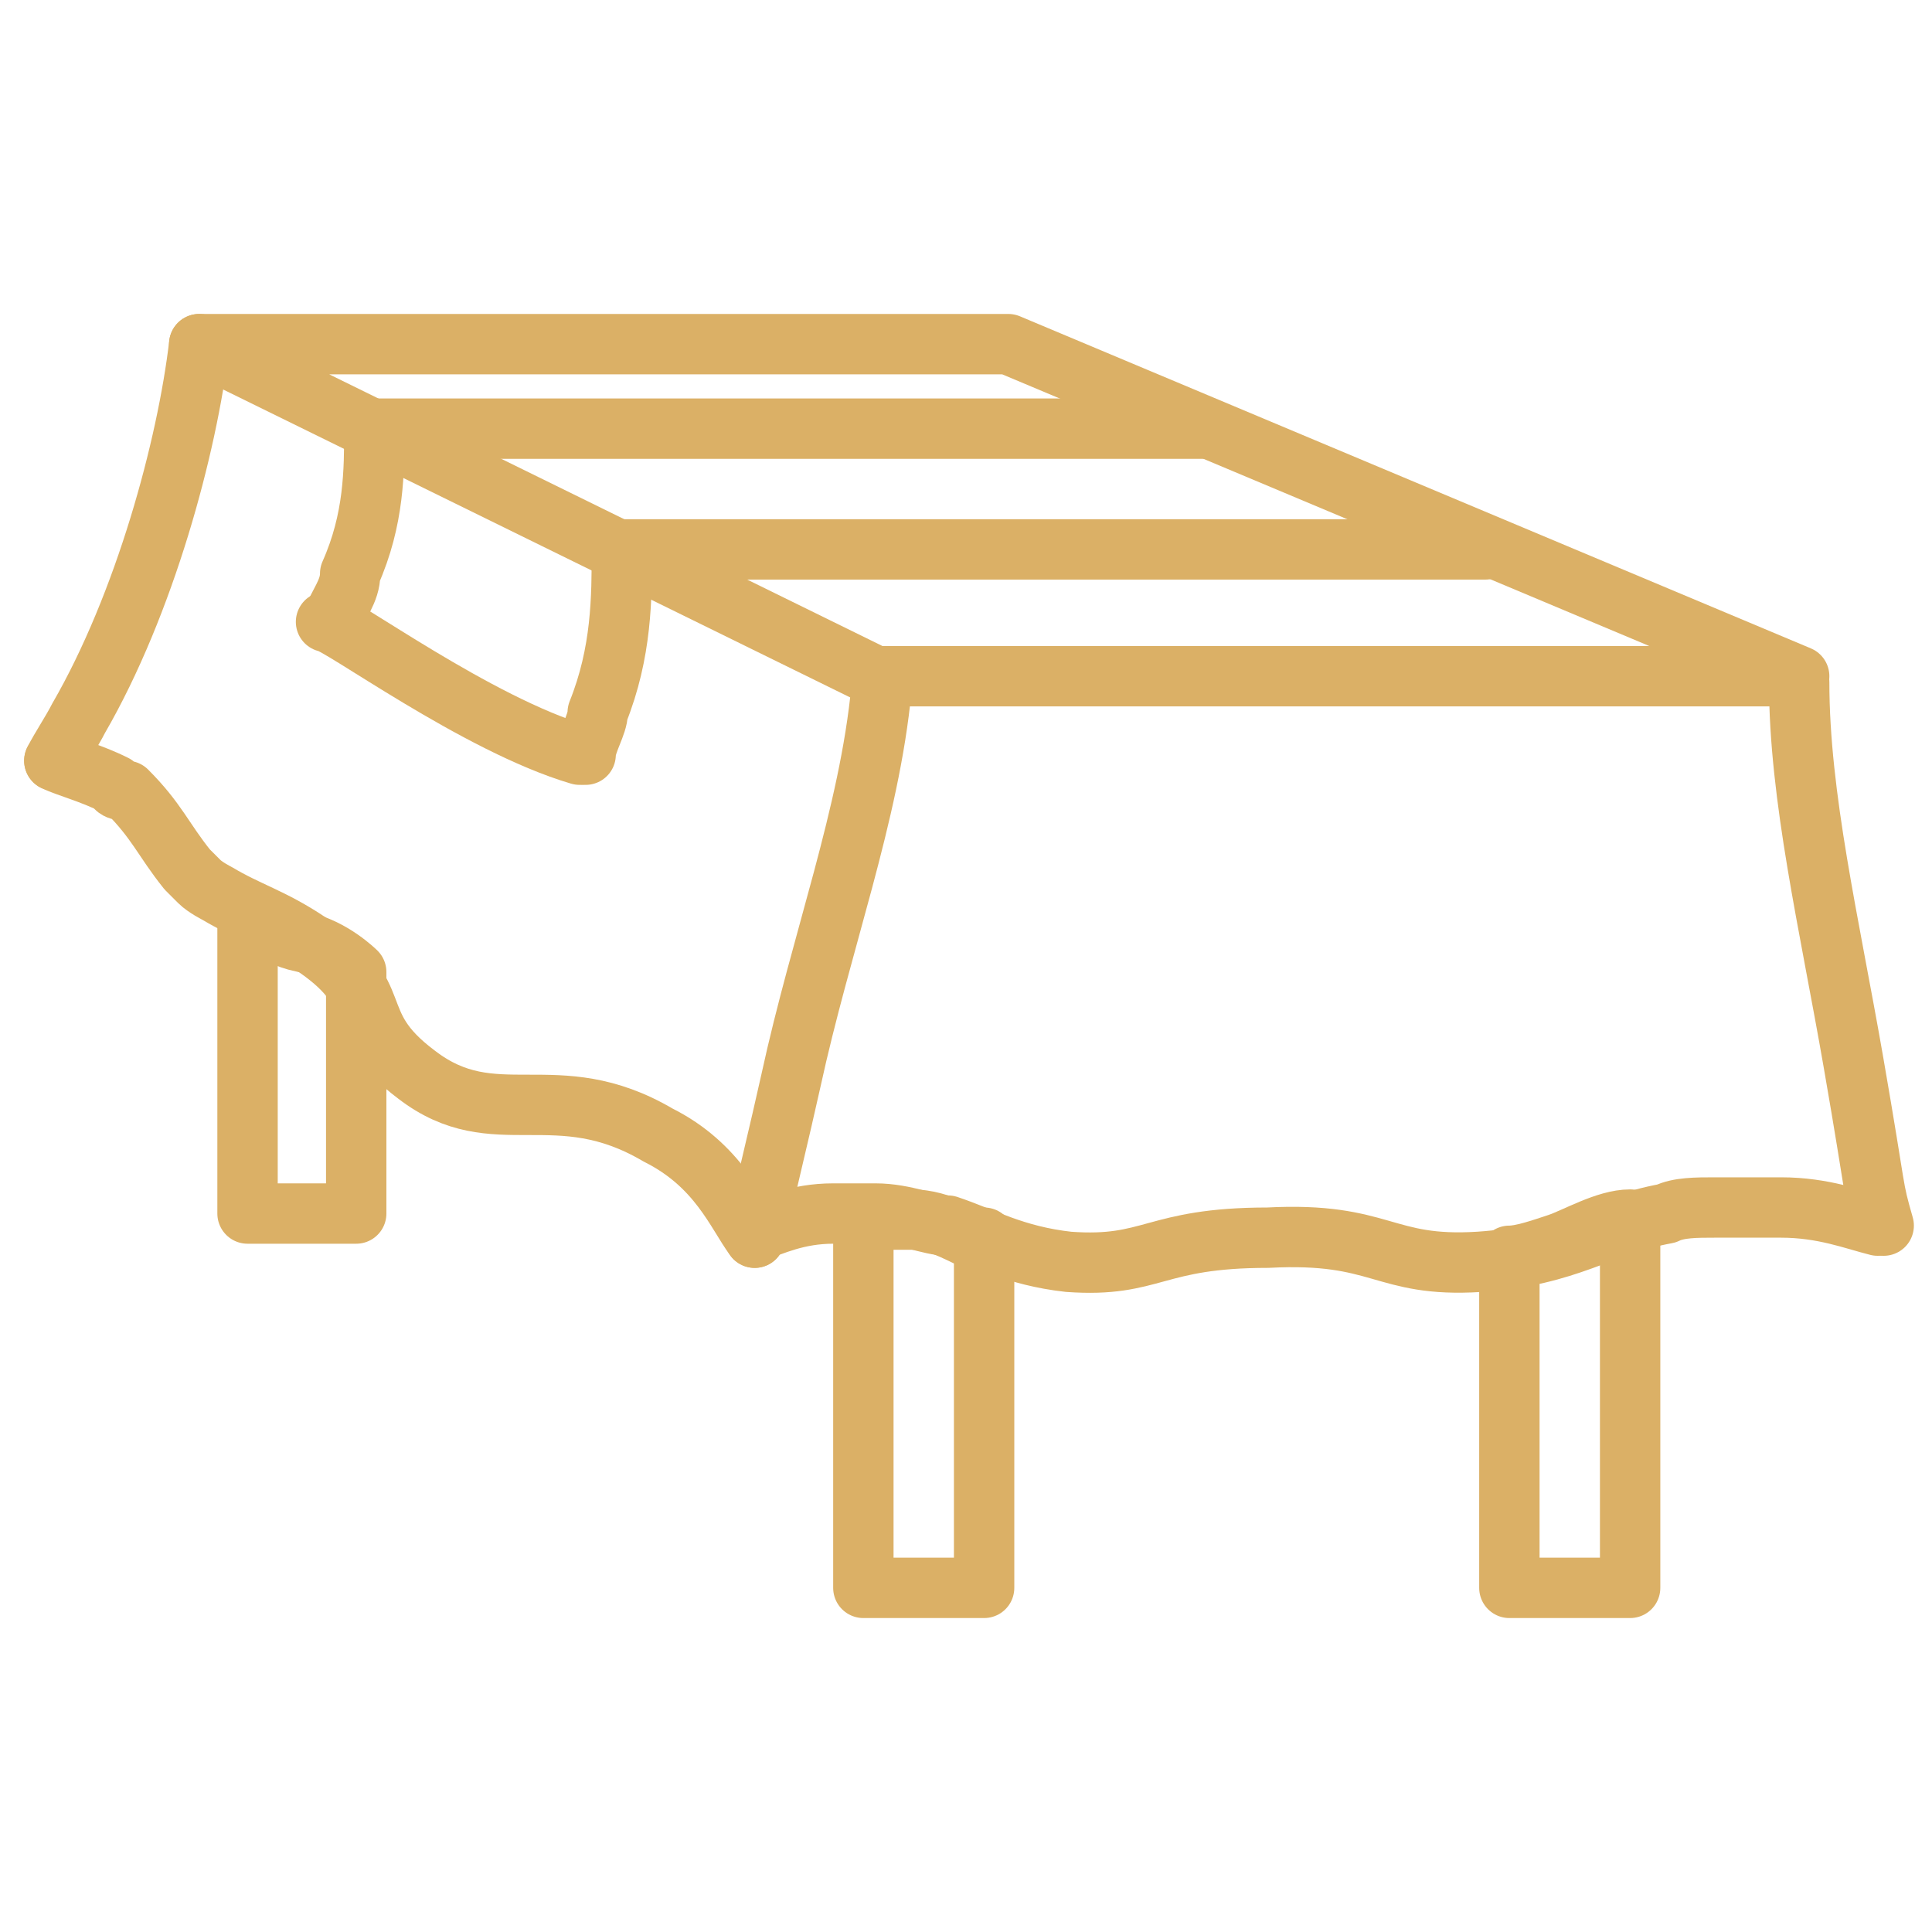 <?xml version="1.0" encoding="UTF-8"?>
<svg id="Vrstva_1" data-name="Vrstva 1" xmlns="http://www.w3.org/2000/svg" version="1.1" viewBox="0 0 32 32">
  <defs>
    <style>
      .cls-1 {
        fill: none;
        stroke: #dbb066;
        stroke-linecap: round;
        stroke-linejoin: round;
      }
    </style>
  </defs>
  <path class="cls-1" d="M16.3,20.5v5.8h-2v-6.1c.2,0,.6,0,.8,0,.5,0,.9.3,1.2.4Z"/>
  <path class="cls-1" d="M5.9,16.2v3.9h-1.8v-5s.4.4.9.5.9.5.9.5Z"/>
  <path class="cls-1" d="M27,26.3h-2v-5.5c.2,0,.5-.1.8-.2s.8-.4,1.2-.4v6Z"/>
  <polygon class="cls-1" points="29.8 11.2 14.5 11.2 3.3 5.7 16.7 5.7 29.8 11.2"/>
  <path class="cls-1" d="M3.3,5.7c-.2,1.7-.9,4.3-2,6.2-.1.2-.3.5-.4.7"/>
  <path class="cls-1" d="M14.6,11.4c-.2,2.1-1,4.2-1.5,6.5-.2.9-.4,1.7-.6,2.6"/>
  <path class="cls-1" d="M29.8,11.3c0,1.9.5,4,.9,6.3s.3,2,.5,2.7"/>
  <path class="cls-1" d="M12.5,20.5c-.3-.4-.6-1.2-1.6-1.7-1.7-1-2.7,0-4-1-1.2-.9-.4-1.3-1.8-2.2-.6-.4-1-.5-1.5-.8h0c0,0-.2-.1-.3-.2,0,0-.1-.1-.2-.2h0c-.4-.5-.5-.8-1-1.3h0s0,0,0,0c0,0-.2,0-.2-.1-.4-.2-.8-.3-1-.4"/>
  <path class="cls-1" d="M31.1,20.3c-.4-.1-.9-.3-1.6-.3-.3,0-.7,0-1.1,0-.3,0-.6,0-.8.1-1.1.2-1.6.7-3.1.8-1.6.1-1.6-.5-3.5-.4-1.9,0-1.9.5-3.3.4-.9-.1-1.4-.4-2-.6-.3,0-.7-.2-1.2-.2s-.5,0-.7,0c-.6,0-1,.2-1.3.3"/>
  <line class="cls-1" x1="6.2" y1="7.1" x2="19.9" y2="7.1"/>
  <line class="cls-1" x1="10.3" y1="9.1" x2="24.6" y2="9.1"/>
  <path class="cls-1" d="M6.2,7.1c0,.7,0,1.5-.4,2.4,0,.3-.2.5-.3.8"/>
  <path class="cls-1" d="M10.3,9.1c0,.8,0,1.7-.4,2.7,0,.2-.2.5-.2.7"/>
  <path class="cls-1" d="M9.6,12.5c-1.7-.5-4-2.2-4.2-2.2"/>
</svg>
